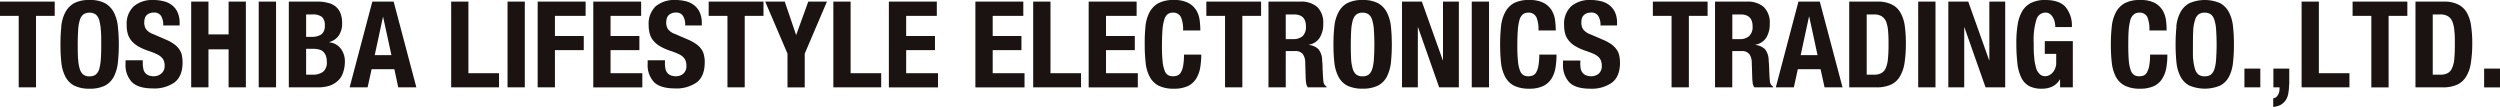 <svg xmlns="http://www.w3.org/2000/svg" viewBox="0 0 713.69 30.48"><path d="M15.62 4.53h-5.34v20.41H5.34V4.53H0V.46h15.62v4.07m1.86 3.04a11.14 11.14 0 011.14-4A6.41 6.41 0 0121.13.92 9.08 9.08 0 0125.55 0 9.11 9.11 0 0130 .92a6.5 6.5 0 012.52 2.65 11.14 11.14 0 011.13 4 47.69 47.69 0 01.27 5.14 47.22 47.22 0 01-.27 5.13 11.32 11.32 0 01-1.13 4A6.15 6.15 0 0130 24.43a9.62 9.62 0 01-4.42.89 9.59 9.59 0 01-4.42-.89 6.07 6.07 0 01-2.51-2.58 11.32 11.32 0 01-1.14-4 47.5 47.5 0 01-.25-5.13 48 48 0 01.25-5.14m4.81 9.33a11 11 0 00.47 2.82 3.2 3.2 0 001 1.57 2.82 2.82 0 001.76.49 2.88 2.88 0 001.77-.49 3.28 3.28 0 001-1.57 13.78 13.78 0 00.46-2.82c.09-1.15.12-2.56.12-4.19s0-3.05-.12-4.19a13.91 13.91 0 00-.46-2.81 3.16 3.16 0 00-1-1.59 3 3 0 00-1.77-.51 3 3 0 00-1.76.51 3.09 3.09 0 00-1 1.59 11.05 11.05 0 00-.47 2.81c-.08 1.14-.13 2.55-.13 4.19s.02 3.03.1 4.18zM40.76 18a6.92 6.92 0 00.15 1.57 2.5 2.5 0 00.49 1.17 2.55 2.55 0 001 .76 4 4 0 001.59.27 3.32 3.32 0 002-.72A2.76 2.76 0 0047 18.77a3.92 3.92 0 00-.22-1.4 3 3 0 00-.78-1.11 5.06 5.06 0 00-1.36-.86 20.23 20.23 0 00-2.06-.81 16.61 16.61 0 01-2.84-1.2 7.64 7.64 0 01-2-1.52 5.78 5.78 0 01-1.2-2 8.46 8.46 0 01-.37-2.64 6.87 6.87 0 012-5.42A8.15 8.15 0 0143.74 0a12 12 0 013 .36 6.08 6.08 0 012.41 1.16 5.25 5.25 0 011.57 2.06 7.19 7.19 0 01.56 3v.68h-4.69A4.8 4.8 0 0046 4.58a2.23 2.23 0 00-2-1 3.23 3.23 0 00-1.38.26 2.1 2.1 0 00-.88.64 1.89 1.89 0 00-.44.91 4.57 4.57 0 00-.12 1 3.5 3.5 0 00.48 1.9 4.33 4.33 0 002 1.42l3.8 1.64a11.7 11.7 0 012.3 1.29 6 6 0 011.42 1.44 4.82 4.82 0 01.74 1.69 10.77 10.77 0 01.2 2.07q0 3.87-2.24 5.64a9.94 9.94 0 01-6.24 1.76c-2.8 0-4.78-.61-6-1.82a7.07 7.07 0 01-1.8-5.21v-1h4.92V18M59.51.46v9.36h5.75V.46h4.93v24.48h-4.93V14.08h-5.75v10.86h-4.93V.46h4.93m14.35 0h4.95v24.48h-4.95zm16.85 0a10.47 10.47 0 012.79.33 5.39 5.39 0 012.23 1 4.85 4.85 0 011.44 1.92 7.6 7.6 0 01.5 2.94 6 6 0 01-.91 3.42A4.72 4.72 0 0194 12v.07a4.8 4.8 0 013.24 1.75 6 6 0 011.21 3.94 9.12 9.12 0 01-.45 2.76 5.22 5.22 0 01-1.27 2.27 6.65 6.65 0 01-2.37 1.58 10.43 10.43 0 01-3.61.57h-8.3V.46h8.26M88.8 10.52a5 5 0 003-.74 3 3 0 00.92-2.49 3.1 3.1 0 00-.83-2.47 4.29 4.29 0 00-2.73-.7h-1.77v6.4zm.52 10.8a4.88 4.88 0 002.88-.8 3.37 3.37 0 001.09-2.92 4.6 4.6 0 00-.29-1.75 3.34 3.34 0 00-.78-1.15 2.77 2.77 0 00-1.22-.58 5.92 5.92 0 00-1.52-.18h-2.09v7.38zM112.38.46l6.48 24.48h-5.17l-1.11-5.18h-6.5l-1.14 5.18h-5.13L106.29.46h6.09m-.64 15.27l-2.39-11-2.37 11zM128.8.46h4.92V20.9h8.74v4.04H128.8V.46m16.09 0h4.93v24.48h-4.93zm22.29 0v4.07h-8.76v5.74h8.23v4.04h-8.23v10.63h-4.93V.46h13.69m15.85 4.07h-8.73v5.74h8.23v4.04h-8.23v6.59h9.07v4.04h-14V.46h13.66v4.07M189.82 18a8.33 8.33 0 00.14 1.57 2.42 2.42 0 00.51 1.17 2.27 2.27 0 001 .76 4 4 0 001.58.27 3.27 3.27 0 002-.72 2.79 2.79 0 00.9-2.29 3.92 3.92 0 00-.22-1.4 2.85 2.85 0 00-.74-1.11 4.92 4.92 0 00-1.34-.86c-.57-.26-1.25-.53-2.07-.81a15.64 15.64 0 01-2.84-1.2 7.38 7.38 0 01-2-1.52 5.19 5.19 0 01-1.18-2 8.75 8.75 0 01-.38-2.64 6.9 6.9 0 012-5.42A8.24 8.24 0 01192.8 0a12 12 0 013 .36 6.06 6.06 0 012.39 1.16 5.39 5.39 0 011.59 2.06 7.19 7.19 0 01.57 3v.68h-4.75a4.63 4.63 0 00-.6-2.68 2.19 2.19 0 00-2-1 3.14 3.14 0 00-1.36.26 2.16 2.16 0 00-1.32 1.55 4.57 4.57 0 00-.13 1 3.5 3.5 0 00.48 1.9 4.27 4.27 0 002.06 1.42l3.8 1.64a13 13 0 012.3 1.29 5.85 5.85 0 011.42 1.44 4.44 4.44 0 01.72 1.69 7.85 7.85 0 01.21 2.07c0 2.58-.75 4.46-2.23 5.64a10.05 10.05 0 01-6.27 1.76c-2.77 0-4.79-.61-6-1.82a7.15 7.15 0 01-1.79-5.21v-1h4.94V18m28.13-13.47h-5.36v20.41h-4.93V4.53h-5.36V.46h15.65v4.07m9.29 5.41h.06l3.43-9.48h5.33l-6.34 14.85v9.63h-4.92v-9.63L218.45.46h5.58l3.22 9.48M237.9.46h4.93V20.9h8.73v4.04H237.9V.46m29.54 4.07h-8.75v5.74h8.22v4.04h-8.22v6.59h9.09v4.04h-14.03V.46h13.69v4.07m24.69 0h-8.74v5.74h8.21v4.04h-8.21v6.59h9.09v4.04h-14.03V.46h13.68v4.07m2.82-4.07h4.94V20.9h8.72v4.04h-13.66V.46m29.53 4.07h-8.74v5.74h8.22v4.04h-8.22v6.59h9.08v4.04h-14.03V.46h13.69v4.07m12.62.31a2.4 2.4 0 00-2.33-1.23 2.31 2.31 0 00-1.51.51 3.1 3.1 0 00-.92 1.61 12.93 12.93 0 00-.49 2.93c-.08 1.18-.14 2.64-.14 4.39a44.28 44.28 0 00.18 4.48 9.85 9.85 0 00.6 2.66 2.41 2.41 0 001 1.27 3 3 0 001.39.32 3.56 3.56 0 001.22-.22 2.07 2.07 0 001-.88 5.67 5.67 0 00.66-1.89 18.12 18.12 0 00.24-3.21h4.93a21.55 21.55 0 01-.31 3.77 8.56 8.56 0 01-1.16 3.12 5.67 5.67 0 01-2.35 2.1 9.25 9.25 0 01-4 .75 9.59 9.59 0 01-4.42-.89 6.07 6.07 0 01-2.51-2.58 10.92 10.92 0 01-1.13-4 47.36 47.36 0 01-.26-5.13 47.83 47.83 0 01.21-5.15 10.75 10.75 0 011.13-4 6.41 6.41 0 012.54-2.65 9.08 9.08 0 014.42-.92 8.63 8.63 0 014.18.85A6 6 0 01341.55 3a7.34 7.34 0 01.93 2.82 24.94 24.94 0 01.19 2.87h-4.93a8.94 8.94 0 00-.64-3.89m22.91-.27h-5.35v20.41h-4.94V4.53h-5.34V.46h15.63v4.07M371.25.46a6.89 6.89 0 014.8 1.54 6.2 6.2 0 011.7 4.76 7.29 7.29 0 01-1 4 4.51 4.51 0 01-3.08 2v.07a4.57 4.57 0 012.71 1.21 5.08 5.08 0 011.06 3c0 .47.09.95.11 1.5s0 1.14.06 1.79c.05 1.31.11 2.3.2 3a1.85 1.85 0 00.88 1.38v.22h-5.33a2.45 2.45 0 01-.48-1.18c-.07-.45-.11-.91-.14-1.4l-.13-4.68a4.05 4.05 0 00-.72-2.27 2.67 2.67 0 00-2.2-.82h-2.64v10.36h-4.93V.46h9.12m-2.13 10.71a4.14 4.14 0 002.75-.84 3.64 3.64 0 00.95-2.83c0-2.26-1.15-3.38-3.43-3.38h-2.33v7.05zm11.82-3.6a10.94 10.94 0 011.14-4 6.3 6.3 0 012.49-2.65A9.25 9.25 0 01389 0a9.07 9.07 0 014.41.92 6.46 6.46 0 012.53 2.65 11.78 11.78 0 011.14 4 50.71 50.71 0 01.25 5.14 50.21 50.21 0 01-.25 5.13 12 12 0 01-1.14 4 6.11 6.11 0 01-2.53 2.58 9.57 9.57 0 01-4.41.89 9.77 9.77 0 01-4.44-.89 6 6 0 01-2.49-2.58 11.11 11.11 0 01-1.14-4 45 45 0 01-.26-5.13 45.37 45.37 0 01.26-5.14m4.78 9.33a13 13 0 00.48 2.82 3.42 3.42 0 001 1.57 2.87 2.87 0 001.78.49 2.79 2.79 0 001.76-.49 3.26 3.26 0 001-1.57 11.87 11.87 0 00.48-2.82c.08-1.15.14-2.56.14-4.19s-.06-3.05-.14-4.19a12 12 0 00-.48-2.81 3.14 3.14 0 00-1-1.59 2.92 2.92 0 00-1.73-.51 3 3 0 00-1.78.51 3.29 3.29 0 00-1 1.59 13.1 13.1 0 00-.48 2.81c-.06 1.14-.12 2.55-.12 4.19s.03 3.04.09 4.19zm26.18.32h.05V.46h4.53v24.48h-5.62l-6.02-17.12h-.07v17.12h-4.52V.46h5.67l5.98 16.76M420.15.46h4.93v24.48h-4.93zm18.4 4.38a2.37 2.37 0 00-2.31-1.23 2.41 2.41 0 00-1.53.51 3.26 3.26 0 00-.94 1.61 14.33 14.33 0 00-.47 2.93c-.09 1.18-.14 2.64-.14 4.39a41.1 41.1 0 00.19 4.48 10.35 10.35 0 00.58 2.66 2.52 2.52 0 001 1.27 3 3 0 001.39.32 3.38 3.38 0 001.21-.22 2.06 2.06 0 001-.88 5.68 5.68 0 00.65-1.89 18 18 0 00.25-3.21h4.92a22.59 22.59 0 01-.3 3.77 8.55 8.55 0 01-1.15 3.12 5.69 5.69 0 01-2.38 2.1 9.17 9.17 0 01-3.95.75 9.71 9.71 0 01-4.42-.89 6.18 6.18 0 01-2.51-2.58 11.32 11.32 0 01-1.14-4 50.21 50.21 0 01-.25-5.13 50.71 50.71 0 01.25-5.14 11.14 11.14 0 011.14-4 6.54 6.54 0 012.48-2.66 9.19 9.19 0 014.42-.92 8.63 8.63 0 014.18.85A5.92 5.92 0 01443 3a7.19 7.19 0 01.94 2.82 25.07 25.07 0 01.2 2.87h-4.94a8.8 8.8 0 00-.64-3.89M451.13 18a8.42 8.42 0 00.12 1.57 2.52 2.52 0 00.52 1.17 2.39 2.39 0 001 .76 4.18 4.18 0 001.6.27 3.32 3.32 0 002-.72 2.79 2.79 0 00.9-2.29 4.16 4.16 0 00-.22-1.4 2.85 2.85 0 00-.74-1.11 5.25 5.25 0 00-1.31-.85c-.56-.26-1.27-.53-2.08-.81a15.83 15.83 0 01-2.83-1.2 7.54 7.54 0 01-2-1.52 5.63 5.63 0 01-1.2-2 8.76 8.76 0 01-.37-2.64 6.84 6.84 0 012-5.42A8.1 8.1 0 01454.1 0a12.1 12.1 0 013 .36 6.31 6.31 0 012.4 1.16 5.46 5.46 0 011.58 2.06 7.19 7.19 0 01.55 3v.68h-4.73a4.8 4.8 0 00-.61-2.67 2.22 2.22 0 00-2.05-1 3.19 3.19 0 00-1.37.26 2.2 2.2 0 00-.87.64 2 2 0 00-.45.91 4.57 4.57 0 00-.11 1 3.59 3.59 0 00.46 1.9 4.37 4.37 0 002.1 1.49l3.81 1.64a12.32 12.32 0 012.3 1.29 5.93 5.93 0 011.4 1.44 4.19 4.19 0 01.74 1.69 9.32 9.32 0 01.22 2.07c0 2.58-.76 4.46-2.25 5.64a10 10 0 01-6.22 1.76q-4.2 0-6-1.82a7.15 7.15 0 01-1.8-5.21v-1h4.95V18m36.33-13.47h-5.35v20.41h-4.94V4.53h-5.34V.46h15.63v4.07M498.69.46A6.92 6.92 0 01503.51 2a6.17 6.17 0 011.71 4.76 7.29 7.29 0 01-1 4 4.58 4.58 0 01-3.08 2v.07a4.69 4.69 0 012.72 1.21 5.15 5.15 0 011.05 3c0 .47.08.95.1 1.5s.06 1.14.07 1.79c.06 1.31.11 2.3.2 3a1.84 1.84 0 00.9 1.38v.22h-5.35a2.8 2.8 0 01-.49-1.18c0-.45-.11-.91-.11-1.4l-.15-4.68a3.91 3.91 0 00-.73-2.27 2.63 2.63 0 00-2.18-.82h-2.65v10.36h-4.92V.46h9.09m-2.11 10.71a4.06 4.06 0 002.74-.84 3.58 3.58 0 001-2.83c0-2.26-1.16-3.38-3.44-3.38h-2.34v7.05zM519.51.46L526 24.94h-5.13l-1.14-5.18h-6.5l-1.13 5.18h-5.15L513.41.46h6.1m-.65 15.27l-2.37-11h-.06l-2.38 11zM536 .46a8.58 8.58 0 014.15.87 5.63 5.63 0 012.44 2.39 10.48 10.48 0 011.19 3.75 36.08 36.08 0 01.3 4.9 36.6 36.6 0 01-.38 5.6 10.88 10.88 0 01-1.36 3.92 5.81 5.81 0 01-2.57 2.29 9.84 9.84 0 01-4.08.76h-7.78V.46H536m-1 20.86a4.33 4.33 0 002.1-.46 3 3 0 001.26-1.47 8.92 8.92 0 00.61-2.71 40.76 40.76 0 00.16-4.18 36.52 36.52 0 00-.13-3.68 9.33 9.33 0 00-.55-2.61 3.25 3.25 0 00-1.28-1.57 4.17 4.17 0 00-2.17-.52h-2.1v17.2zM547.6.46h4.94v24.48h-4.94zm20.26 16.76h.05V.46h4.53v24.48h-5.61L560.8 7.82h-.06v17.12h-4.54V.46h5.69l5.97 16.76m18.73-10.88a5 5 0 00-.51-1.34 3.44 3.44 0 00-.86-1 2.18 2.18 0 00-1.29-.41 2.73 2.73 0 00-2.58 2 19.45 19.45 0 00-.78 6.58c0 1.45 0 2.8.13 4a13.85 13.85 0 00.5 3 3.89 3.89 0 001 1.89 2.22 2.22 0 001.72.69 2.38 2.38 0 001-.24 3 3 0 001-.73 3.39 3.39 0 00.76-1.2 4.22 4.22 0 00.32-1.74v-2.46h-3.26v-3.63h8v13.19h-3.64v-2.28h-.05a5.17 5.17 0 01-2.17 2.05 6.78 6.78 0 01-3 .61 7.58 7.58 0 01-3.68-.79 5.4 5.4 0 01-2.2-2.44 12.18 12.18 0 01-1.09-4.09 48.2 48.2 0 01-.29-5.6A31 31 0 01576 7a10.67 10.67 0 011.35-3.89 6 6 0 012.58-2.32 8.53 8.53 0 013.91-.79c2.72 0 4.64.66 5.82 2a8.24 8.24 0 011.81 5.73h-4.73a7.57 7.57 0 00-.15-1.39M613 4.84a2.39 2.39 0 00-2.31-1.23 2.37 2.37 0 00-1.53.51 3.19 3.19 0 00-1 1.61 16.64 16.64 0 00-.48 2.93c-.08 1.18-.11 2.64-.11 4.39s.06 3.35.17 4.48a10.8 10.8 0 00.58 2.66 2.64 2.64 0 001 1.27 3 3 0 001.4.32 3.61 3.61 0 001.22-.22 2 2 0 00.95-.88 5.9 5.9 0 00.66-1.89 17.21 17.21 0 00.24-3.21h4.94a21.58 21.58 0 01-.3 3.77 8.76 8.76 0 01-1.17 3.12 5.6 5.6 0 01-2.35 2.1 9.23 9.23 0 01-3.95.75 9.66 9.66 0 01-4.43-.89 6.07 6.07 0 01-2.53-2.58 11.32 11.32 0 01-1.14-4 45 45 0 01-.26-5.13 45.37 45.37 0 01.26-5.14 11.14 11.14 0 011.14-4 6.41 6.41 0 012.54-2.66A9.15 9.15 0 01611 0a8.59 8.59 0 014.16.85A5.92 5.92 0 01617.4 3a7.35 7.35 0 01.94 2.82 21 21 0 01.18 2.87h-4.92a8.94 8.94 0 00-.6-3.85m8.28 2.73a11.14 11.14 0 011.14-4A6.34 6.34 0 01625 .92a11.05 11.05 0 018.83 0 6.37 6.37 0 012.52 2.65 11.14 11.14 0 011.12 4 43.16 43.16 0 01.26 5.14 42.76 42.76 0 01-.26 5.13 11.32 11.32 0 01-1.12 4 6 6 0 01-2.52 2.58 11.4 11.4 0 01-8.83 0 6 6 0 01-2.53-2.58 11.32 11.32 0 01-1.14-4 50.21 50.21 0 01-.25-5.13 50.71 50.71 0 01.25-5.14m4.79 9.33a11.24 11.24 0 00.51 2.82 3.13 3.13 0 001 1.57 2.79 2.79 0 001.78.49 2.83 2.83 0 001.75-.49 3.32 3.32 0 001-1.57 11.34 11.34 0 00.49-2.82c.07-1.15.14-2.56.14-4.19s-.07-3.05-.14-4.19a11.42 11.42 0 00-.49-2.81 3.2 3.2 0 00-1-1.59 3 3 0 00-1.75-.51 2.92 2.92 0 00-1.78.51 3 3 0 00-1 1.59 11.33 11.33 0 00-.51 2.81c-.07 1.14-.09 2.55-.09 4.19s-.03 3.04.04 4.19zm14.61 2.69h4.54v5.35h-4.54zm12.75 4.46a13.59 13.59 0 01-.2 2.43 5.23 5.23 0 01-.68 2 4.61 4.61 0 01-1.4 1.38 5.44 5.44 0 01-2.25.65v-2.44a1.8 1.8 0 001.34-.94 3.42 3.42 0 00.46-1.76v-.43H649v-5.35h4.53v4.46M657.05.46h4.93V20.9h8.73v4.04h-13.66V.46m30.19 4.07h-5.35v20.41h-4.93V4.53h-5.35V.46h15.63v4.07M697.67.46a8.6 8.6 0 014.16.87 5.76 5.76 0 012.45 2.39 10.47 10.47 0 011.17 3.75 32.94 32.94 0 01.32 4.9 35.17 35.17 0 01-.4 5.6 10 10 0 01-1.37 3.92 5.84 5.84 0 01-2.56 2.29 9.9 9.9 0 01-4.1.76h-7.78V.46h8.09m-.95 20.86a4.31 4.31 0 002.09-.46 2.91 2.91 0 001.24-1.47 8.09 8.09 0 00.62-2.71c.11-1.11.15-2.5.15-4.18 0-1.39 0-2.62-.14-3.68a9 9 0 00-.55-2.61 3.13 3.13 0 00-1.27-1.57 4.17 4.17 0 00-2.24-.52h-2.11v17.2zm12.46-1.73h4.53v5.35h-4.53z" fill="#1a1311"/></svg>
